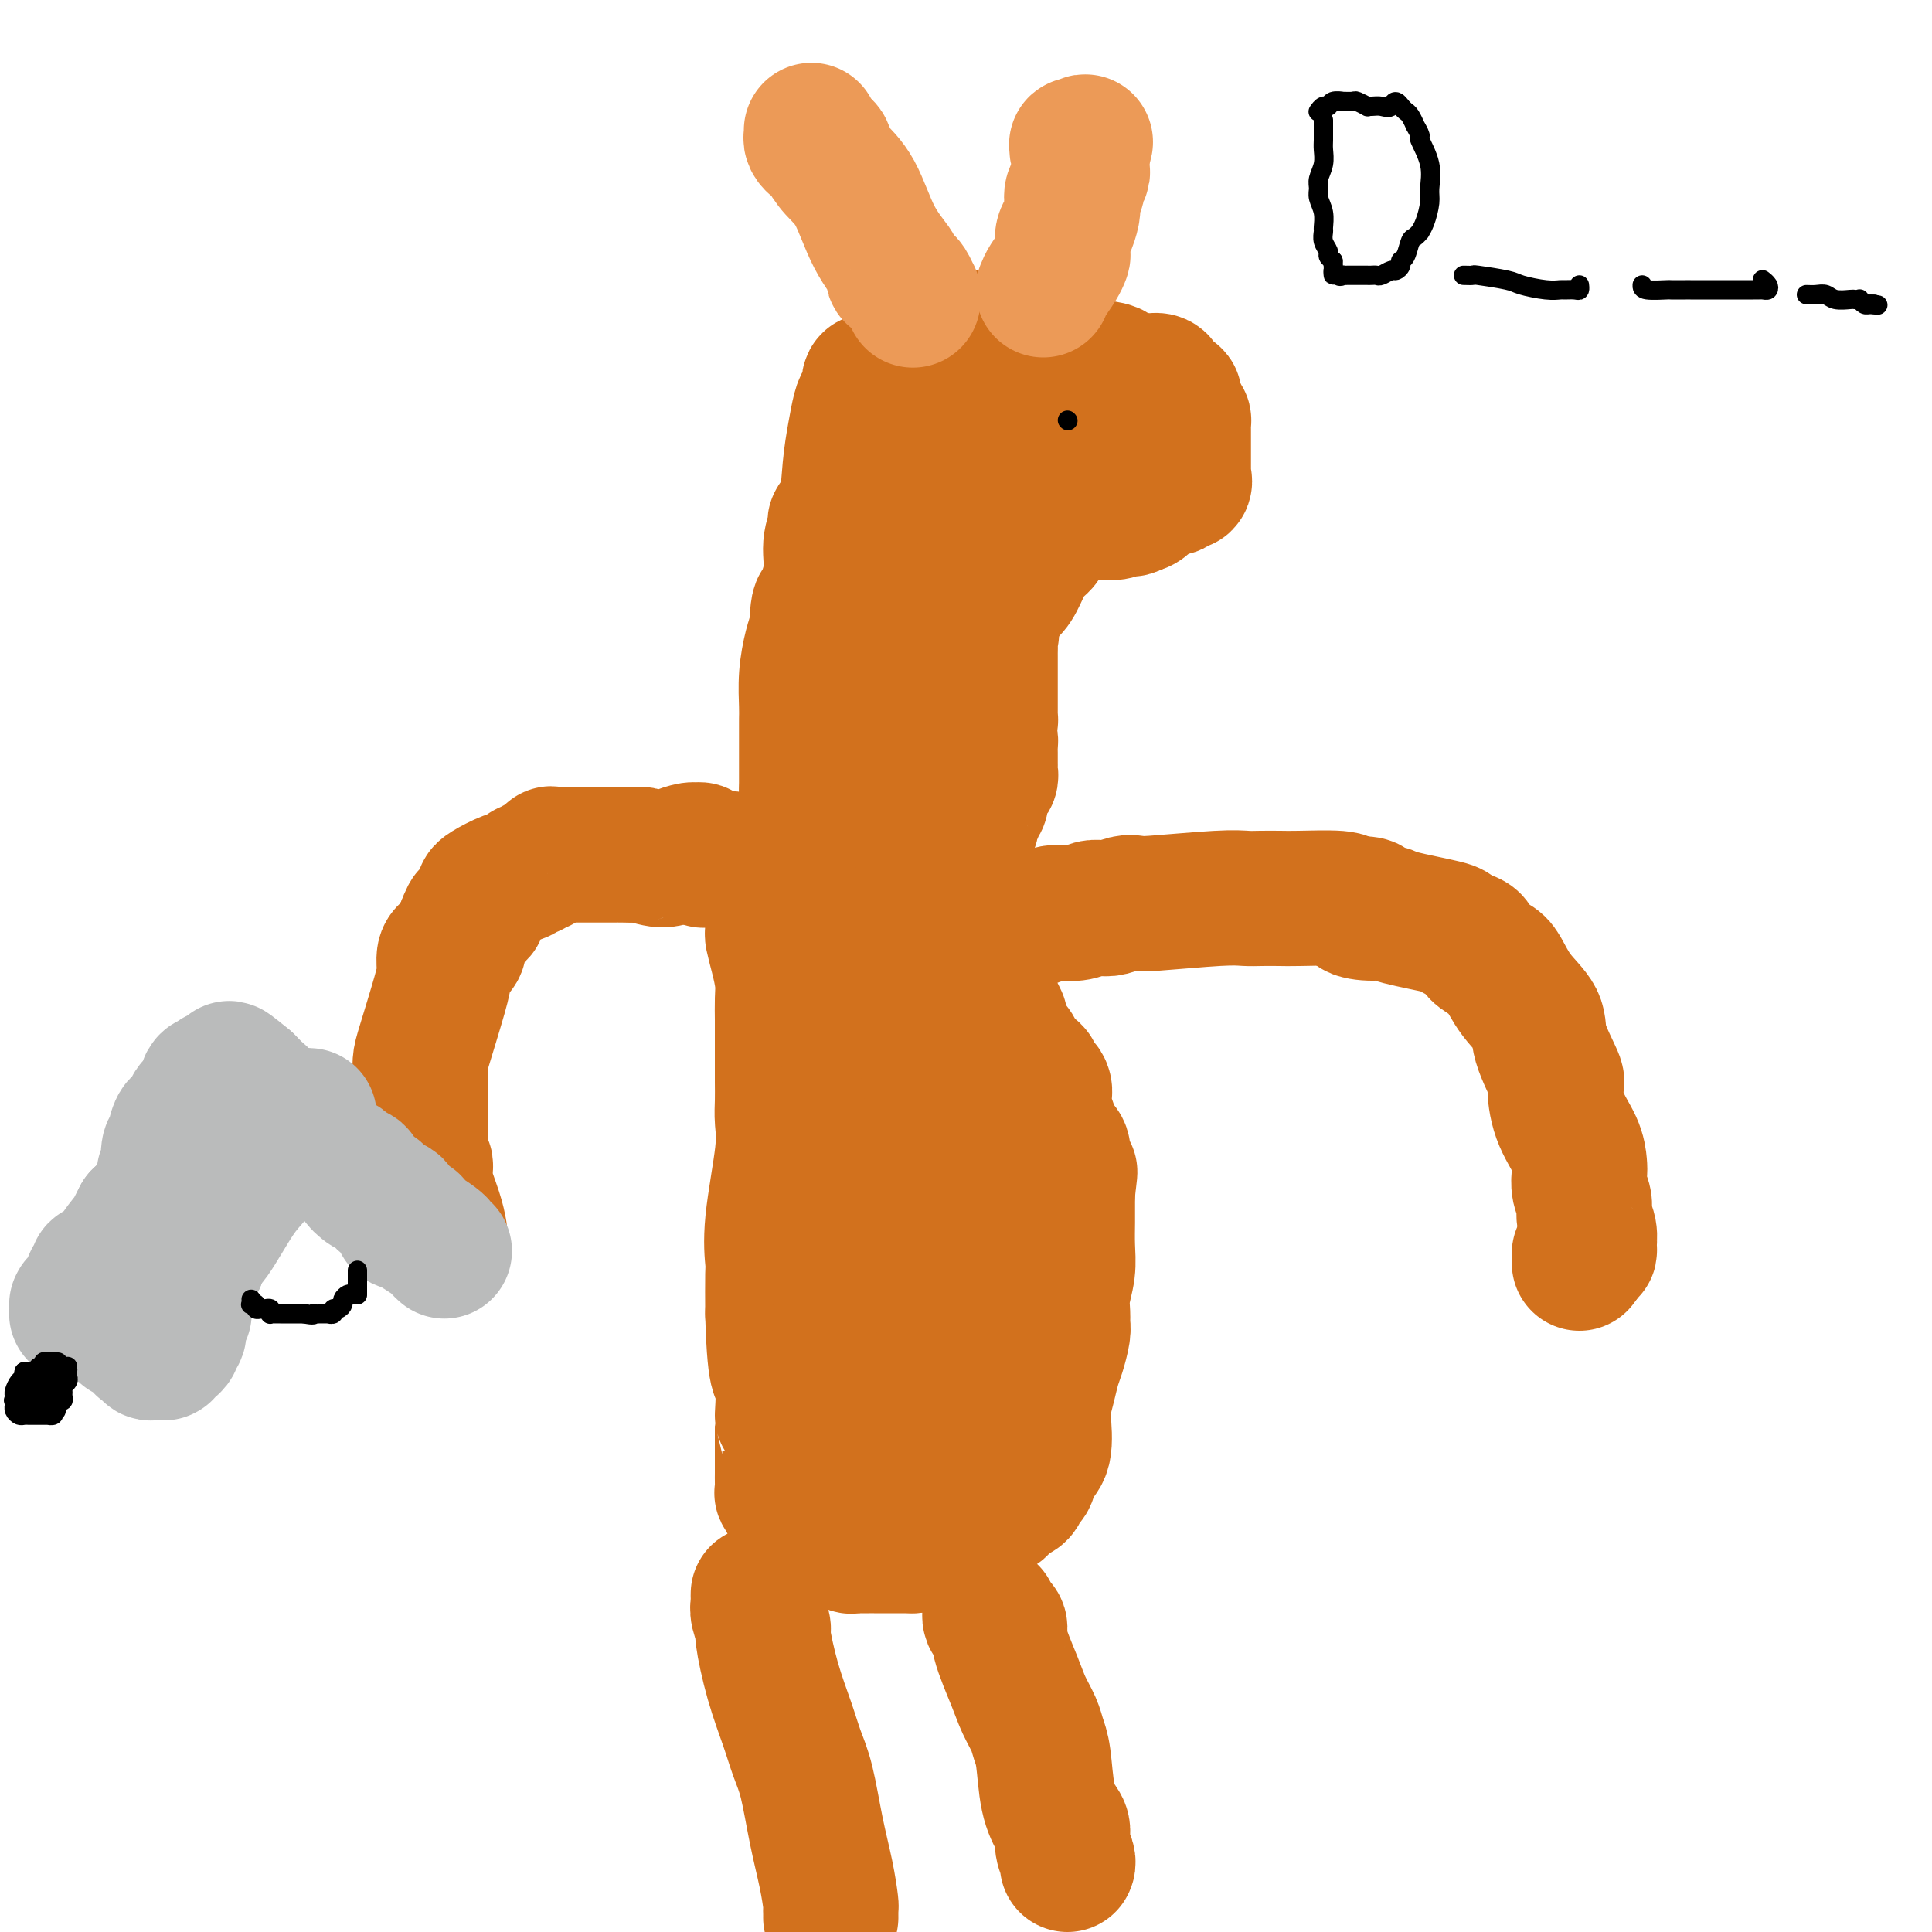<svg viewBox='0 0 400 400' version='1.1' xmlns='http://www.w3.org/2000/svg' xmlns:xlink='http://www.w3.org/1999/xlink'><g fill='none' stroke='#D2711D' stroke-width='28' stroke-linecap='round' stroke-linejoin='round'><path d='M91,255c-0.196,-1.066 -0.391,-2.131 -1,-4c-0.609,-1.869 -1.631,-4.541 -2,-6c-0.369,-1.459 -0.085,-1.704 0,-2c0.085,-0.296 -0.030,-0.644 0,-1c0.030,-0.356 0.204,-0.721 0,-1c-0.204,-0.279 -0.787,-0.472 -1,-1c-0.213,-0.528 -0.057,-1.391 0,-2c0.057,-0.609 0.016,-0.964 0,-2c-0.016,-1.036 -0.008,-2.752 0,-5c0.008,-2.248 0.017,-5.028 0,-7c-0.017,-1.972 -0.058,-3.138 0,-4c0.058,-0.862 0.215,-1.422 1,-4c0.785,-2.578 2.199,-7.174 3,-10c0.801,-2.826 0.989,-3.884 1,-5c0.011,-1.116 -0.156,-2.292 0,-3c0.156,-0.708 0.634,-0.949 1,-1c0.366,-0.051 0.620,0.089 1,0c0.380,-0.089 0.885,-0.405 1,-1c0.115,-0.595 -0.161,-1.468 0,-2c0.161,-0.532 0.760,-0.723 1,-1c0.240,-0.277 0.120,-0.638 0,-1'/><path d='M96,192c1.653,-4.511 1.284,-1.790 1,-1c-0.284,0.790 -0.483,-0.352 0,-1c0.483,-0.648 1.646,-0.803 2,-1c0.354,-0.197 -0.103,-0.438 0,-1c0.103,-0.562 0.766,-1.446 1,-2c0.234,-0.554 0.037,-0.780 0,-1c-0.037,-0.220 0.084,-0.436 1,-1c0.916,-0.564 2.627,-1.476 4,-2c1.373,-0.524 2.408,-0.660 3,-1c0.592,-0.340 0.741,-0.883 1,-1c0.259,-0.117 0.629,0.193 1,0c0.371,-0.193 0.742,-0.889 1,-1c0.258,-0.111 0.402,0.363 1,0c0.598,-0.363 1.652,-1.561 2,-2c0.348,-0.439 -0.008,-0.118 0,0c0.008,0.118 0.379,0.032 1,0c0.621,-0.032 1.490,-0.008 2,0c0.510,0.008 0.661,0.002 1,0c0.339,-0.002 0.866,-0.001 2,0c1.134,0.001 2.875,0.001 4,0c1.125,-0.001 1.632,-0.001 2,0c0.368,0.001 0.595,0.005 1,0c0.405,-0.005 0.989,-0.018 2,0c1.011,0.018 2.449,0.068 3,0c0.551,-0.068 0.213,-0.253 1,0c0.787,0.253 2.698,0.943 4,1c1.302,0.057 1.995,-0.518 3,-1c1.005,-0.482 2.321,-0.872 3,-1c0.679,-0.128 0.721,0.004 1,0c0.279,-0.004 0.794,-0.144 1,0c0.206,0.144 0.103,0.572 0,1'/><path d='M145,177c4.984,0.229 1.944,0.802 1,1c-0.944,0.198 0.209,0.022 1,0c0.791,-0.022 1.220,0.109 2,0c0.780,-0.109 1.910,-0.458 3,0c1.090,0.458 2.138,1.722 3,2c0.862,0.278 1.537,-0.430 2,0c0.463,0.430 0.712,1.999 1,3c0.288,1.001 0.613,1.434 1,2c0.387,0.566 0.836,1.265 1,2c0.164,0.735 0.044,1.507 0,2c-0.044,0.493 -0.013,0.707 0,1c0.013,0.293 0.006,0.664 0,1c-0.006,0.336 -0.012,0.638 0,1c0.012,0.362 0.042,0.785 0,1c-0.042,0.215 -0.155,0.224 0,1c0.155,0.776 0.577,2.321 1,4c0.423,1.679 0.845,3.494 1,5c0.155,1.506 0.041,2.704 0,4c-0.041,1.296 -0.011,2.688 0,4c0.011,1.312 0.003,2.542 0,3c-0.003,0.458 -0.001,0.145 0,1c0.001,0.855 -0.000,2.878 0,4c0.000,1.122 0.002,1.345 0,2c-0.002,0.655 -0.008,1.744 0,3c0.008,1.256 0.030,2.680 0,4c-0.030,1.320 -0.113,2.537 0,4c0.113,1.463 0.423,3.171 0,7c-0.423,3.829 -1.577,9.779 -2,14c-0.423,4.221 -0.114,6.713 0,8c0.114,1.287 0.033,1.368 0,3c-0.033,1.632 -0.016,4.816 0,8'/><path d='M160,272c0.453,15.617 1.585,12.161 2,13c0.415,0.839 0.111,5.975 0,8c-0.111,2.025 -0.030,0.941 0,1c0.030,0.059 0.008,1.261 0,2c-0.008,0.739 -0.002,1.015 0,2c0.002,0.985 -0.001,2.680 0,4c0.001,1.320 0.004,2.265 0,3c-0.004,0.735 -0.016,1.258 0,2c0.016,0.742 0.060,1.701 0,2c-0.060,0.299 -0.225,-0.062 0,0c0.225,0.062 0.839,0.549 1,1c0.161,0.451 -0.132,0.867 0,1c0.132,0.133 0.690,-0.017 1,0c0.310,0.017 0.371,0.202 1,1c0.629,0.798 1.826,2.207 3,3c1.174,0.793 2.325,0.968 3,1c0.675,0.032 0.874,-0.079 1,0c0.126,0.079 0.181,0.347 1,1c0.819,0.653 2.403,1.692 3,2c0.597,0.308 0.206,-0.114 0,0c-0.206,0.114 -0.226,0.762 0,1c0.226,0.238 0.698,0.064 1,0c0.302,-0.064 0.433,-0.017 1,0c0.567,0.017 1.570,0.005 2,0c0.430,-0.005 0.286,-0.001 1,0c0.714,0.001 2.286,0.000 3,0c0.714,-0.000 0.570,-0.000 1,0c0.430,0.000 1.435,0.000 2,0c0.565,-0.000 0.691,-0.000 1,0c0.309,0.000 0.803,0.000 1,0c0.197,-0.000 0.099,-0.000 0,0'/><path d='M189,320c2.130,-0.085 0.954,-0.798 1,-1c0.046,-0.202 1.314,0.106 2,0c0.686,-0.106 0.788,-0.624 1,-1c0.212,-0.376 0.532,-0.608 1,-1c0.468,-0.392 1.083,-0.945 2,-1c0.917,-0.055 2.134,0.387 3,0c0.866,-0.387 1.379,-1.604 2,-2c0.621,-0.396 1.349,0.031 2,0c0.651,-0.031 1.225,-0.518 2,-1c0.775,-0.482 1.752,-0.960 2,-1c0.248,-0.040 -0.231,0.356 0,0c0.231,-0.356 1.174,-1.464 2,-2c0.826,-0.536 1.535,-0.499 2,-1c0.465,-0.501 0.685,-1.538 1,-2c0.315,-0.462 0.725,-0.349 1,-1c0.275,-0.651 0.416,-2.067 1,-3c0.584,-0.933 1.609,-1.384 2,-3c0.391,-1.616 0.146,-4.399 0,-6c-0.146,-1.601 -0.193,-2.022 0,-3c0.193,-0.978 0.626,-2.513 1,-4c0.374,-1.487 0.689,-2.925 1,-4c0.311,-1.075 0.618,-1.788 1,-3c0.382,-1.212 0.838,-2.925 1,-4c0.162,-1.075 0.029,-1.514 0,-2c-0.029,-0.486 0.045,-1.018 0,-2c-0.045,-0.982 -0.208,-2.412 0,-4c0.208,-1.588 0.788,-3.334 1,-5c0.212,-1.666 0.057,-3.251 0,-5c-0.057,-1.749 -0.015,-3.663 0,-5c0.015,-1.337 0.004,-2.096 0,-3c-0.004,-0.904 -0.002,-1.952 0,-3'/><path d='M221,247c0.834,-8.274 0.421,-2.458 0,-1c-0.421,1.458 -0.848,-1.441 -1,-3c-0.152,-1.559 -0.028,-1.779 0,-2c0.028,-0.221 -0.038,-0.444 0,-1c0.038,-0.556 0.181,-1.443 0,-2c-0.181,-0.557 -0.687,-0.782 -1,-1c-0.313,-0.218 -0.432,-0.429 -1,-2c-0.568,-1.571 -1.586,-4.501 -2,-6c-0.414,-1.499 -0.223,-1.567 0,-2c0.223,-0.433 0.478,-1.231 0,-2c-0.478,-0.769 -1.689,-1.509 -2,-2c-0.311,-0.491 0.277,-0.732 0,-1c-0.277,-0.268 -1.419,-0.562 -2,-1c-0.581,-0.438 -0.600,-1.020 -1,-2c-0.400,-0.980 -1.179,-2.358 -2,-3c-0.821,-0.642 -1.683,-0.549 -2,-1c-0.317,-0.451 -0.087,-1.447 0,-2c0.087,-0.553 0.031,-0.663 0,-1c-0.031,-0.337 -0.039,-0.902 0,-1c0.039,-0.098 0.124,0.269 0,0c-0.124,-0.269 -0.458,-1.175 -1,-2c-0.542,-0.825 -1.293,-1.569 -2,-3c-0.707,-1.431 -1.369,-3.549 -2,-5c-0.631,-1.451 -1.229,-2.233 -2,-3c-0.771,-0.767 -1.713,-1.517 -2,-2c-0.287,-0.483 0.083,-0.698 0,-1c-0.083,-0.302 -0.619,-0.691 -1,-1c-0.381,-0.309 -0.607,-0.536 -1,-1c-0.393,-0.464 -0.952,-1.163 -2,-2c-1.048,-0.837 -2.585,-1.810 -4,-3c-1.415,-1.190 -2.707,-2.595 -4,-4'/><path d='M186,184c-2.919,-2.923 -3.217,-3.232 -4,-4c-0.783,-0.768 -2.051,-1.995 -3,-3c-0.949,-1.005 -1.578,-1.787 -2,-2c-0.422,-0.213 -0.638,0.143 -1,0c-0.362,-0.143 -0.872,-0.786 -1,-1c-0.128,-0.214 0.124,-0.000 0,0c-0.124,0.000 -0.624,-0.212 -1,0c-0.376,0.212 -0.626,0.850 -1,1c-0.374,0.150 -0.871,-0.188 -1,0c-0.129,0.188 0.109,0.902 0,2c-0.109,1.098 -0.566,2.581 -1,3c-0.434,0.419 -0.846,-0.227 -1,0c-0.154,0.227 -0.052,1.328 0,2c0.052,0.672 0.052,0.915 0,1c-0.052,0.085 -0.157,0.012 0,1c0.157,0.988 0.577,3.037 1,5c0.423,1.963 0.850,3.839 1,5c0.150,1.161 0.024,1.606 0,2c-0.024,0.394 0.054,0.736 0,1c-0.054,0.264 -0.240,0.448 0,1c0.240,0.552 0.905,1.470 1,2c0.095,0.530 -0.381,0.670 0,1c0.381,0.330 1.619,0.850 2,1c0.381,0.150 -0.094,-0.069 0,0c0.094,0.069 0.757,0.426 1,1c0.243,0.574 0.065,1.364 0,2c-0.065,0.636 -0.017,1.118 0,1c0.017,-0.118 0.005,-0.836 0,1c-0.005,1.836 -0.001,6.225 0,8c0.001,1.775 0.000,0.936 0,1c-0.000,0.064 -0.000,1.032 0,2'/><path d='M176,218c0.928,5.552 0.249,1.933 0,2c-0.249,0.067 -0.067,3.821 0,6c0.067,2.179 0.019,2.785 0,4c-0.019,1.215 -0.008,3.040 0,4c0.008,0.960 0.012,1.056 0,3c-0.012,1.944 -0.042,5.737 0,9c0.042,3.263 0.154,5.998 0,9c-0.154,3.002 -0.574,6.272 -1,9c-0.426,2.728 -0.856,4.914 -1,7c-0.144,2.086 -0.001,4.074 0,6c0.001,1.926 -0.140,3.792 0,5c0.140,1.208 0.559,1.758 1,3c0.441,1.242 0.903,3.177 1,5c0.097,1.823 -0.170,3.535 0,6c0.170,2.465 0.778,5.682 1,7c0.222,1.318 0.060,0.738 0,1c-0.060,0.262 -0.016,1.365 0,2c0.016,0.635 0.005,0.801 0,1c-0.005,0.199 -0.002,0.432 0,1c0.002,0.568 0.004,1.473 0,2c-0.004,0.527 -0.013,0.678 0,1c0.013,0.322 0.048,0.816 0,1c-0.048,0.184 -0.179,0.060 0,0c0.179,-0.060 0.669,-0.054 1,0c0.331,0.054 0.505,0.158 1,0c0.495,-0.158 1.311,-0.578 2,-1c0.689,-0.422 1.251,-0.845 2,-1c0.749,-0.155 1.685,-0.042 2,0c0.315,0.042 0.008,0.011 0,0c-0.008,-0.011 0.283,-0.003 1,0c0.717,0.003 1.858,0.002 3,0'/><path d='M189,310c1.801,-0.176 0.302,-0.615 0,-1c-0.302,-0.385 0.592,-0.715 1,-1c0.408,-0.285 0.329,-0.525 1,-1c0.671,-0.475 2.091,-1.184 3,-2c0.909,-0.816 1.305,-1.739 2,-2c0.695,-0.261 1.688,0.138 2,0c0.312,-0.138 -0.057,-0.814 0,-1c0.057,-0.186 0.541,0.119 1,0c0.459,-0.119 0.893,-0.661 1,-1c0.107,-0.339 -0.114,-0.474 0,-1c0.114,-0.526 0.562,-1.444 1,-2c0.438,-0.556 0.864,-0.751 1,-1c0.136,-0.249 -0.019,-0.551 0,-1c0.019,-0.449 0.211,-1.045 0,-2c-0.211,-0.955 -0.826,-2.269 -1,-3c-0.174,-0.731 0.093,-0.877 0,-1c-0.093,-0.123 -0.547,-0.222 -1,-1c-0.453,-0.778 -0.906,-2.237 -1,-3c-0.094,-0.763 0.171,-0.832 0,-1c-0.171,-0.168 -0.778,-0.437 -1,-1c-0.222,-0.563 -0.060,-1.422 0,-2c0.060,-0.578 0.016,-0.876 0,-1c-0.016,-0.124 -0.006,-0.074 0,0c0.006,0.074 0.008,0.174 0,0c-0.008,-0.174 -0.027,-0.620 0,-1c0.027,-0.380 0.098,-0.693 0,-1c-0.098,-0.307 -0.366,-0.607 -1,-2c-0.634,-1.393 -1.634,-3.879 -2,-5c-0.366,-1.121 -0.099,-0.879 0,-1c0.099,-0.121 0.028,-0.606 0,-1c-0.028,-0.394 -0.014,-0.697 0,-1'/><path d='M195,269c-1.083,-4.097 -0.290,-1.840 0,-1c0.290,0.840 0.078,0.262 0,0c-0.078,-0.262 -0.021,-0.208 0,-1c0.021,-0.792 0.006,-2.432 0,-3c-0.006,-0.568 -0.001,-0.066 0,-1c0.001,-0.934 0.000,-3.305 0,-5c-0.000,-1.695 0.001,-2.715 0,-5c-0.001,-2.285 -0.004,-5.834 0,-7c0.004,-1.166 0.015,0.051 0,0c-0.015,-0.051 -0.057,-1.371 0,-2c0.057,-0.629 0.211,-0.567 0,-1c-0.211,-0.433 -0.788,-1.362 -1,-2c-0.212,-0.638 -0.061,-0.987 0,-2c0.061,-1.013 0.030,-2.692 0,-4c-0.030,-1.308 -0.061,-2.247 0,-3c0.061,-0.753 0.212,-1.320 0,-2c-0.212,-0.680 -0.789,-1.473 -1,-2c-0.211,-0.527 -0.056,-0.789 0,-1c0.056,-0.211 0.015,-0.371 0,-1c-0.015,-0.629 -0.003,-1.726 0,-2c0.003,-0.274 -0.003,0.277 0,0c0.003,-0.277 0.015,-1.381 0,-2c-0.015,-0.619 -0.056,-0.754 0,-1c0.056,-0.246 0.211,-0.605 0,-1c-0.211,-0.395 -0.788,-0.828 -1,-1c-0.212,-0.172 -0.060,-0.083 0,0c0.060,0.083 0.027,0.160 0,0c-0.027,-0.160 -0.048,-0.558 0,-1c0.048,-0.442 0.167,-0.927 0,-1c-0.167,-0.073 -0.619,0.265 -1,0c-0.381,-0.265 -0.690,-1.132 -1,-2'/><path d='M190,215c-1.045,-8.655 -1.157,-3.294 -2,-3c-0.843,0.294 -2.419,-4.481 -4,-8c-1.581,-3.519 -3.169,-5.783 -4,-8c-0.831,-2.217 -0.906,-4.386 -2,-7c-1.094,-2.614 -3.207,-5.671 -5,-9c-1.793,-3.329 -3.265,-6.929 -4,-9c-0.735,-2.071 -0.733,-2.611 -1,-3c-0.267,-0.389 -0.804,-0.625 -1,-1c-0.196,-0.375 -0.053,-0.889 0,-1c0.053,-0.111 0.014,0.180 0,0c-0.014,-0.180 -0.004,-0.833 0,-1c0.004,-0.167 0.001,0.151 0,0c-0.001,-0.151 -0.000,-0.771 0,-1c0.000,-0.229 0.000,-0.065 0,0c-0.000,0.065 -0.000,0.033 0,0'/><path d='M167,164c-0.000,-0.357 -0.000,-0.714 0,-1c0.000,-0.286 0.000,-0.500 0,-1c-0.000,-0.500 -0.000,-1.285 0,-2c0.000,-0.715 0.000,-1.360 0,-2c-0.000,-0.640 -0.000,-1.273 0,-2c0.000,-0.727 0.000,-1.546 0,-2c-0.000,-0.454 -0.001,-0.541 0,-1c0.001,-0.459 0.003,-1.288 0,-2c-0.003,-0.712 -0.012,-1.307 0,-2c0.012,-0.693 0.044,-1.485 0,-3c-0.044,-1.515 -0.166,-3.754 0,-6c0.166,-2.246 0.619,-4.499 1,-6c0.381,-1.501 0.691,-2.251 1,-3'/><path d='M169,131c0.410,-6.181 0.434,-5.133 1,-6c0.566,-0.867 1.675,-3.649 2,-6c0.325,-2.351 -0.134,-4.272 0,-6c0.134,-1.728 0.862,-3.262 1,-4c0.138,-0.738 -0.314,-0.680 0,-1c0.314,-0.320 1.393,-1.018 2,-3c0.607,-1.982 0.741,-5.250 1,-8c0.259,-2.750 0.642,-4.984 1,-7c0.358,-2.016 0.689,-3.816 1,-5c0.311,-1.184 0.601,-1.754 1,-2c0.399,-0.246 0.908,-0.170 1,-1c0.092,-0.830 -0.232,-2.566 0,-3c0.232,-0.434 1.022,0.434 2,0c0.978,-0.434 2.145,-2.172 3,-3c0.855,-0.828 1.400,-0.748 2,-1c0.600,-0.252 1.256,-0.838 2,-1c0.744,-0.162 1.574,0.099 2,0c0.426,-0.099 0.446,-0.558 1,-1c0.554,-0.442 1.642,-0.865 3,-1c1.358,-0.135 2.984,0.020 5,0c2.016,-0.020 4.420,-0.216 6,0c1.580,0.216 2.334,0.843 3,1c0.666,0.157 1.244,-0.155 2,0c0.756,0.155 1.690,0.777 2,1c0.310,0.223 -0.005,0.046 0,0c0.005,-0.046 0.328,0.040 1,0c0.672,-0.040 1.691,-0.204 2,0c0.309,0.204 -0.092,0.776 0,1c0.092,0.224 0.679,0.099 2,0c1.321,-0.099 3.378,-0.171 5,0c1.622,0.171 2.811,0.586 4,1'/><path d='M227,76c5.303,0.780 2.561,0.731 2,1c-0.561,0.269 1.058,0.855 2,1c0.942,0.145 1.207,-0.151 2,0c0.793,0.151 2.115,0.747 3,1c0.885,0.253 1.333,0.161 2,0c0.667,-0.161 1.555,-0.392 2,0c0.445,0.392 0.449,1.405 1,2c0.551,0.595 1.650,0.771 2,1c0.350,0.229 -0.050,0.512 0,1c0.050,0.488 0.549,1.180 1,2c0.451,0.820 0.853,1.768 1,2c0.147,0.232 0.039,-0.251 0,0c-0.039,0.251 -0.011,1.238 0,2c0.011,0.762 0.003,1.300 0,2c-0.003,0.700 -0.001,1.564 0,2c0.001,0.436 0.000,0.445 0,1c-0.000,0.555 0.000,1.655 0,2c-0.000,0.345 -0.001,-0.066 0,0c0.001,0.066 0.002,0.610 0,1c-0.002,0.390 -0.009,0.625 0,1c0.009,0.375 0.033,0.889 0,1c-0.033,0.111 -0.123,-0.181 0,0c0.123,0.181 0.461,0.835 0,1c-0.461,0.165 -1.719,-0.159 -2,0c-0.281,0.159 0.416,0.802 0,1c-0.416,0.198 -1.947,-0.050 -3,0c-1.053,0.050 -1.630,0.398 -2,1c-0.370,0.602 -0.534,1.458 -1,2c-0.466,0.542 -1.233,0.771 -2,1'/><path d='M235,105c-1.626,0.868 -0.691,0.036 -1,0c-0.309,-0.036 -1.861,0.722 -3,1c-1.139,0.278 -1.864,0.074 -2,0c-0.136,-0.074 0.318,-0.020 0,0c-0.318,0.020 -1.409,0.005 -2,0c-0.591,-0.005 -0.683,-0.002 -1,0c-0.317,0.002 -0.859,0.001 -1,0c-0.141,-0.001 0.121,-0.001 0,0c-0.121,0.001 -0.623,0.004 -1,0c-0.377,-0.004 -0.627,-0.016 -1,0c-0.373,0.016 -0.869,0.061 -1,0c-0.131,-0.061 0.105,-0.226 0,0c-0.105,0.226 -0.549,0.844 -1,1c-0.451,0.156 -0.909,-0.151 -1,0c-0.091,0.151 0.187,0.758 0,1c-0.187,0.242 -0.837,0.117 -1,0c-0.163,-0.117 0.162,-0.225 0,0c-0.162,0.225 -0.812,0.784 -1,1c-0.188,0.216 0.087,0.088 0,0c-0.087,-0.088 -0.537,-0.135 -1,0c-0.463,0.135 -0.939,0.452 -1,1c-0.061,0.548 0.293,1.327 0,2c-0.293,0.673 -1.231,1.241 -2,2c-0.769,0.759 -1.368,1.709 -2,3c-0.632,1.291 -1.298,2.924 -2,4c-0.702,1.076 -1.441,1.597 -2,2c-0.559,0.403 -0.937,0.688 -1,1c-0.063,0.312 0.189,0.651 0,1c-0.189,0.349 -0.820,0.709 -1,1c-0.180,0.291 0.091,0.512 0,1c-0.091,0.488 -0.546,1.244 -1,2'/><path d='M205,129c-2.011,3.494 -0.539,2.231 0,2c0.539,-0.231 0.144,0.572 0,1c-0.144,0.428 -0.039,0.482 0,1c0.039,0.518 0.010,1.501 0,2c-0.010,0.499 -0.003,0.514 0,1c0.003,0.486 0.001,1.442 0,2c-0.001,0.558 -0.000,0.716 0,1c0.000,0.284 0.000,0.692 0,1c-0.000,0.308 -0.000,0.516 0,1c0.000,0.484 0.000,1.243 0,2c-0.000,0.757 -0.000,1.513 0,2c0.000,0.487 0.001,0.705 0,1c-0.001,0.295 -0.003,0.668 0,1c0.003,0.332 0.011,0.623 0,1c-0.011,0.377 -0.042,0.840 0,1c0.042,0.160 0.155,0.018 0,0c-0.155,-0.018 -0.580,0.090 -1,0c-0.420,-0.090 -0.834,-0.378 -1,0c-0.166,0.378 -0.082,1.422 0,2c0.082,0.578 0.162,0.691 0,1c-0.162,0.309 -0.564,0.815 -1,1c-0.436,0.185 -0.904,0.050 -1,0c-0.096,-0.050 0.181,-0.013 0,0c-0.181,0.013 -0.818,0.004 -1,0c-0.182,-0.004 0.092,-0.001 0,0c-0.092,0.001 -0.549,0.000 -1,0c-0.451,-0.000 -0.894,-0.000 -1,0c-0.106,0.000 0.126,0.000 0,0c-0.126,-0.000 -0.611,-0.000 -1,0c-0.389,0.000 -0.683,0.000 -1,0c-0.317,-0.000 -0.659,-0.000 -1,0'/><path d='M195,153c-1.168,0.068 -1.087,0.238 -1,0c0.087,-0.238 0.182,-0.884 0,-1c-0.182,-0.116 -0.640,0.298 -1,0c-0.360,-0.298 -0.622,-1.307 -1,-2c-0.378,-0.693 -0.872,-1.071 -1,-2c-0.128,-0.929 0.109,-2.410 0,-3c-0.109,-0.590 -0.565,-0.290 -1,-1c-0.435,-0.710 -0.849,-2.431 -1,-3c-0.151,-0.569 -0.040,0.015 0,0c0.040,-0.015 0.010,-0.630 0,-1c-0.010,-0.370 0.001,-0.496 0,-1c-0.001,-0.504 -0.014,-1.387 0,-3c0.014,-1.613 0.056,-3.956 0,-6c-0.056,-2.044 -0.211,-3.790 0,-5c0.211,-1.210 0.788,-1.886 1,-3c0.212,-1.114 0.060,-2.668 0,-4c-0.060,-1.332 -0.027,-2.444 0,-3c0.027,-0.556 0.047,-0.558 0,-1c-0.047,-0.442 -0.163,-1.324 0,-2c0.163,-0.676 0.603,-1.146 1,-2c0.397,-0.854 0.751,-2.093 1,-3c0.249,-0.907 0.392,-1.482 1,-5c0.608,-3.518 1.680,-9.979 3,-15c1.320,-5.021 2.889,-8.603 4,-11c1.111,-2.397 1.764,-3.609 2,-4c0.236,-0.391 0.055,0.038 0,0c-0.055,-0.038 0.016,-0.543 0,-1c-0.016,-0.457 -0.118,-0.865 0,-1c0.118,-0.135 0.455,0.002 1,0c0.545,-0.002 1.299,-0.143 2,0c0.701,0.143 1.351,0.572 2,1'/><path d='M207,71c1.019,-0.816 0.067,-0.355 0,0c-0.067,0.355 0.753,0.605 1,1c0.247,0.395 -0.077,0.935 0,1c0.077,0.065 0.555,-0.347 1,0c0.445,0.347 0.855,1.451 1,2c0.145,0.549 0.024,0.544 0,1c-0.024,0.456 0.050,1.375 0,2c-0.050,0.625 -0.225,0.956 0,1c0.225,0.044 0.851,-0.198 1,0c0.149,0.198 -0.179,0.836 0,1c0.179,0.164 0.864,-0.145 1,0c0.136,0.145 -0.276,0.743 0,1c0.276,0.257 1.240,0.174 2,0c0.760,-0.174 1.317,-0.440 2,0c0.683,0.440 1.492,1.586 2,2c0.508,0.414 0.713,0.096 1,0c0.287,-0.096 0.654,0.030 1,0c0.346,-0.030 0.671,-0.215 1,0c0.329,0.215 0.662,0.832 1,1c0.338,0.168 0.680,-0.111 1,0c0.320,0.111 0.619,0.611 1,1c0.381,0.389 0.846,0.665 1,1c0.154,0.335 -0.003,0.727 0,1c0.003,0.273 0.167,0.425 0,1c-0.167,0.575 -0.664,1.572 -1,2c-0.336,0.428 -0.510,0.286 -2,2c-1.490,1.714 -4.296,5.284 -6,7c-1.704,1.716 -2.305,1.577 -3,2c-0.695,0.423 -1.484,1.406 -2,2c-0.516,0.594 -0.758,0.797 -1,1'/><path d='M210,104c-2.713,2.711 -1.995,1.487 -2,1c-0.005,-0.487 -0.732,-0.239 -1,0c-0.268,0.239 -0.077,0.468 0,1c0.077,0.532 0.041,1.367 0,2c-0.041,0.633 -0.088,1.065 0,1c0.088,-0.065 0.310,-0.627 0,1c-0.310,1.627 -1.154,5.443 -2,7c-0.846,1.557 -1.695,0.854 -2,1c-0.305,0.146 -0.068,1.142 0,2c0.068,0.858 -0.034,1.577 0,2c0.034,0.423 0.205,0.551 0,1c-0.205,0.449 -0.787,1.219 -1,2c-0.213,0.781 -0.057,1.573 0,2c0.057,0.427 0.015,0.488 0,1c-0.015,0.512 -0.004,1.475 0,2c0.004,0.525 0.001,0.613 0,1c-0.001,0.387 -0.000,1.074 0,2c0.000,0.926 -0.001,2.092 0,3c0.001,0.908 0.004,1.556 0,2c-0.004,0.444 -0.015,0.682 0,1c0.015,0.318 0.057,0.716 0,1c-0.057,0.284 -0.211,0.455 0,1c0.211,0.545 0.789,1.466 1,2c0.211,0.534 0.057,0.682 0,1c-0.057,0.318 -0.015,0.806 0,1c0.015,0.194 0.004,0.093 0,0c-0.004,-0.093 -0.001,-0.177 0,0c0.001,0.177 0.000,0.614 0,1c-0.000,0.386 -0.000,0.719 0,1c0.000,0.281 0.000,0.509 0,1c-0.000,0.491 -0.000,1.246 0,2'/><path d='M203,150c0.166,5.043 0.580,2.651 1,2c0.420,-0.651 0.844,0.438 1,1c0.156,0.562 0.042,0.599 0,1c-0.042,0.401 -0.011,1.168 0,2c0.011,0.832 0.004,1.728 0,2c-0.004,0.272 -0.005,-0.081 0,0c0.005,0.081 0.016,0.596 0,1c-0.016,0.404 -0.061,0.696 0,1c0.061,0.304 0.226,0.620 0,1c-0.226,0.380 -0.845,0.823 -1,1c-0.155,0.177 0.154,0.089 0,0c-0.154,-0.089 -0.772,-0.179 -1,0c-0.228,0.179 -0.065,0.626 0,1c0.065,0.374 0.031,0.674 0,1c-0.031,0.326 -0.060,0.679 0,1c0.060,0.321 0.208,0.611 0,1c-0.208,0.389 -0.774,0.878 -1,1c-0.226,0.122 -0.112,-0.122 0,0c0.112,0.122 0.224,0.610 0,1c-0.224,0.390 -0.782,0.682 -1,1c-0.218,0.318 -0.096,0.663 0,1c0.096,0.337 0.165,0.667 0,1c-0.165,0.333 -0.565,0.670 -1,1c-0.435,0.330 -0.905,0.652 -1,1c-0.095,0.348 0.185,0.723 0,1c-0.185,0.277 -0.833,0.456 -1,1c-0.167,0.544 0.149,1.452 0,2c-0.149,0.548 -0.762,0.734 -1,1c-0.238,0.266 -0.103,0.610 0,1c0.103,0.390 0.172,0.826 0,1c-0.172,0.174 -0.586,0.087 -1,0'/><path d='M196,180c-1.272,3.236 0.049,0.827 0,0c-0.049,-0.827 -1.466,-0.072 -2,0c-0.534,0.072 -0.185,-0.539 0,-1c0.185,-0.461 0.204,-0.771 0,-1c-0.204,-0.229 -0.633,-0.376 -1,-1c-0.367,-0.624 -0.673,-1.726 -1,-2c-0.327,-0.274 -0.675,0.278 -1,0c-0.325,-0.278 -0.626,-1.388 -1,-2c-0.374,-0.612 -0.821,-0.728 -1,-1c-0.179,-0.272 -0.090,-0.700 0,-1c0.090,-0.300 0.182,-0.472 0,-1c-0.182,-0.528 -0.637,-1.412 -1,-2c-0.363,-0.588 -0.633,-0.879 -1,-1c-0.367,-0.121 -0.830,-0.073 -1,0c-0.170,0.073 -0.045,0.170 0,0c0.045,-0.170 0.012,-0.606 0,-1c-0.012,-0.394 -0.003,-0.746 0,-1c0.003,-0.254 -0.000,-0.410 0,-1c0.000,-0.590 0.004,-1.615 0,-2c-0.004,-0.385 -0.015,-0.131 0,0c0.015,0.131 0.057,0.140 0,0c-0.057,-0.140 -0.211,-0.429 0,-1c0.211,-0.571 0.788,-1.423 1,-2c0.212,-0.577 0.061,-0.879 0,-1c-0.061,-0.121 -0.030,-0.060 0,0'/><path d='M205,193c0.779,-0.475 1.559,-0.951 2,-1c0.441,-0.049 0.544,0.328 2,0c1.456,-0.328 4.267,-1.359 6,-2c1.733,-0.641 2.390,-0.890 3,-1c0.610,-0.110 1.174,-0.081 2,0c0.826,0.081 1.916,0.214 3,0c1.084,-0.214 2.164,-0.776 3,-1c0.836,-0.224 1.429,-0.112 2,0c0.571,0.112 1.121,0.222 2,0c0.879,-0.222 2.087,-0.778 3,-1c0.913,-0.222 1.531,-0.112 2,0c0.469,0.112 0.790,0.226 4,0c3.210,-0.226 9.309,-0.792 13,-1c3.691,-0.208 4.975,-0.056 6,0c1.025,0.056 1.791,0.018 3,0c1.209,-0.018 2.860,-0.015 4,0c1.140,0.015 1.768,0.043 4,0c2.232,-0.043 6.066,-0.155 8,0c1.934,0.155 1.967,0.578 2,1'/><path d='M279,187c7.510,0.164 3.284,0.572 2,1c-1.284,0.428 0.372,0.874 2,1c1.628,0.126 3.226,-0.068 4,0c0.774,0.068 0.722,0.399 3,1c2.278,0.601 6.885,1.473 9,2c2.115,0.527 1.739,0.708 2,1c0.261,0.292 1.157,0.695 2,1c0.843,0.305 1.631,0.513 2,1c0.369,0.487 0.320,1.253 1,2c0.680,0.747 2.088,1.476 3,2c0.912,0.524 1.328,0.842 2,2c0.672,1.158 1.602,3.157 3,5c1.398,1.843 3.265,3.531 4,5c0.735,1.469 0.337,2.720 1,5c0.663,2.280 2.388,5.587 3,7c0.612,1.413 0.112,0.930 0,2c-0.112,1.070 0.165,3.693 1,6c0.835,2.307 2.228,4.298 3,6c0.772,1.702 0.924,3.117 1,4c0.076,0.883 0.077,1.236 0,2c-0.077,0.764 -0.231,1.938 0,3c0.231,1.062 0.848,2.012 1,3c0.152,0.988 -0.159,2.015 0,3c0.159,0.985 0.788,1.928 1,3c0.212,1.072 0.005,2.273 0,3c-0.005,0.727 0.191,0.979 0,1c-0.191,0.021 -0.769,-0.191 -1,0c-0.231,0.191 -0.113,0.783 0,1c0.113,0.217 0.223,0.058 0,0c-0.223,-0.058 -0.778,-0.017 -1,0c-0.222,0.017 -0.111,0.008 0,0'/><path d='M327,260c0.000,2.956 0.000,0.844 0,0c0.000,-0.844 0.000,-0.422 0,0'/><path d='M157,330c-0.009,0.346 -0.018,0.692 0,1c0.018,0.308 0.062,0.578 0,1c-0.062,0.422 -0.231,0.996 0,2c0.231,1.004 0.863,2.438 1,3c0.137,0.562 -0.220,0.252 0,2c0.220,1.748 1.017,5.552 2,9c0.983,3.448 2.151,6.538 3,9c0.849,2.462 1.380,4.296 2,6c0.620,1.704 1.329,3.279 2,6c0.671,2.721 1.304,6.588 2,10c0.696,3.412 1.454,6.368 2,9c0.546,2.632 0.878,4.940 1,6c0.122,1.060 0.033,0.872 0,1c-0.033,0.128 -0.009,0.573 0,1c0.009,0.427 0.003,0.836 0,1c-0.003,0.164 -0.001,0.082 0,0'/><path d='M205,334c0.021,-0.089 0.041,-0.177 0,0c-0.041,0.177 -0.145,0.620 0,1c0.145,0.380 0.538,0.698 1,1c0.462,0.302 0.992,0.587 1,1c0.008,0.413 -0.506,0.953 0,3c0.506,2.047 2.034,5.600 3,8c0.966,2.400 1.371,3.645 2,5c0.629,1.355 1.481,2.818 2,4c0.519,1.182 0.703,2.084 1,3c0.297,0.916 0.705,1.848 1,4c0.295,2.152 0.475,5.526 1,8c0.525,2.474 1.395,4.050 2,5c0.605,0.950 0.947,1.274 1,2c0.053,0.726 -0.182,1.855 0,3c0.182,1.145 0.781,2.307 1,3c0.219,0.693 0.059,0.917 0,1c-0.059,0.083 -0.017,0.024 0,0c0.017,-0.024 0.008,-0.012 0,0'/></g>
<g fill='none' stroke='#EC9A57' stroke-width='28' stroke-linecap='round' stroke-linejoin='round'><path d='M168,27c0.025,0.342 0.049,0.683 0,1c-0.049,0.317 -0.172,0.608 0,1c0.172,0.392 0.639,0.884 1,1c0.361,0.116 0.617,-0.143 1,0c0.383,0.143 0.895,0.690 1,1c0.105,0.310 -0.195,0.385 0,1c0.195,0.615 0.886,1.771 2,3c1.114,1.229 2.652,2.529 4,5c1.348,2.471 2.508,6.111 4,9c1.492,2.889 3.317,5.026 4,6c0.683,0.974 0.224,0.784 0,1c-0.224,0.216 -0.214,0.836 0,1c0.214,0.164 0.632,-0.129 1,0c0.368,0.129 0.687,0.679 1,1c0.313,0.321 0.620,0.412 1,1c0.380,0.588 0.834,1.674 1,2c0.166,0.326 0.045,-0.109 0,0c-0.045,0.109 -0.012,0.760 0,1c0.012,0.240 0.003,0.069 0,0c-0.003,-0.069 -0.002,-0.034 0,0'/><path d='M216,60c0.226,-0.564 0.452,-1.128 1,-2c0.548,-0.872 1.418,-2.053 2,-3c0.582,-0.947 0.878,-1.661 1,-2c0.122,-0.339 0.072,-0.303 0,-1c-0.072,-0.697 -0.164,-2.127 0,-3c0.164,-0.873 0.584,-1.190 1,-2c0.416,-0.810 0.828,-2.114 1,-3c0.172,-0.886 0.102,-1.354 0,-2c-0.102,-0.646 -0.238,-1.468 0,-2c0.238,-0.532 0.848,-0.772 1,-1c0.152,-0.228 -0.155,-0.442 0,-1c0.155,-0.558 0.774,-1.459 1,-2c0.226,-0.541 0.061,-0.722 0,-1c-0.061,-0.278 -0.016,-0.652 0,-1c0.016,-0.348 0.005,-0.671 0,-1c-0.005,-0.329 -0.002,-0.665 0,-1'/><path d='M224,32c1.299,-4.575 0.548,-2.011 0,-1c-0.548,1.011 -0.893,0.471 -1,0c-0.107,-0.471 0.024,-0.873 0,-1c-0.024,-0.127 -0.203,0.022 0,0c0.203,-0.022 0.786,-0.216 1,0c0.214,0.216 0.057,0.841 0,1c-0.057,0.159 -0.015,-0.150 0,0c0.015,0.150 0.004,0.757 0,1c-0.004,0.243 -0.002,0.121 0,0'/></g>
<g fill='none' stroke='#BABBBB' stroke-width='28' stroke-linecap='round' stroke-linejoin='round'><path d='M92,259c-0.402,-0.372 -0.805,-0.743 -1,-1c-0.195,-0.257 -0.184,-0.399 -1,-1c-0.816,-0.601 -2.460,-1.661 -3,-2c-0.540,-0.339 0.025,0.042 0,0c-0.025,-0.042 -0.640,-0.507 -1,-1c-0.360,-0.493 -0.467,-1.015 -1,-1c-0.533,0.015 -1.493,0.566 -2,0c-0.507,-0.566 -0.561,-2.249 -1,-3c-0.439,-0.751 -1.265,-0.568 -2,-1c-0.735,-0.432 -1.381,-1.478 -2,-2c-0.619,-0.522 -1.212,-0.522 -2,-1c-0.788,-0.478 -1.771,-1.436 -2,-2c-0.229,-0.564 0.294,-0.734 0,-1c-0.294,-0.266 -1.407,-0.626 -2,-1c-0.593,-0.374 -0.666,-0.760 -1,-1c-0.334,-0.240 -0.929,-0.333 -2,-1c-1.071,-0.667 -2.619,-1.909 -4,-3c-1.381,-1.091 -2.593,-2.033 -4,-3c-1.407,-0.967 -3.007,-1.961 -4,-3c-0.993,-1.039 -1.380,-2.124 -2,-3c-0.620,-0.876 -1.475,-1.544 -2,-2c-0.525,-0.456 -0.722,-0.702 -1,-1c-0.278,-0.298 -0.639,-0.649 -1,-1'/><path d='M51,224c-6.524,-5.415 -2.336,-1.451 -1,0c1.336,1.451 -0.182,0.390 -1,0c-0.818,-0.390 -0.936,-0.108 -1,0c-0.064,0.108 -0.074,0.043 0,0c0.074,-0.043 0.231,-0.064 0,0c-0.231,0.064 -0.850,0.214 -1,0c-0.150,-0.214 0.170,-0.791 0,-1c-0.170,-0.209 -0.828,-0.052 -1,0c-0.172,0.052 0.143,-0.003 0,0c-0.143,0.003 -0.744,0.063 -1,0c-0.256,-0.063 -0.166,-0.250 0,0c0.166,0.250 0.410,0.935 0,1c-0.410,0.065 -1.473,-0.492 -2,0c-0.527,0.492 -0.519,2.031 -1,3c-0.481,0.969 -1.452,1.367 -2,2c-0.548,0.633 -0.673,1.500 -1,2c-0.327,0.500 -0.857,0.631 -1,1c-0.143,0.369 0.102,0.975 0,1c-0.102,0.025 -0.549,-0.531 -1,0c-0.451,0.531 -0.904,2.151 -1,3c-0.096,0.849 0.167,0.928 0,1c-0.167,0.072 -0.763,0.136 -1,1c-0.237,0.864 -0.116,2.526 0,3c0.116,0.474 0.228,-0.242 0,0c-0.228,0.242 -0.797,1.440 -1,2c-0.203,0.560 -0.042,0.481 0,1c0.042,0.519 -0.036,1.636 0,2c0.036,0.364 0.185,-0.026 0,0c-0.185,0.026 -0.704,0.469 -1,1c-0.296,0.531 -0.370,1.152 -1,2c-0.630,0.848 -1.815,1.924 -3,3'/><path d='M29,252c-2.233,4.480 -2.315,4.180 -3,5c-0.685,0.820 -1.972,2.758 -3,4c-1.028,1.242 -1.796,1.786 -2,2c-0.204,0.214 0.156,0.099 0,0c-0.156,-0.099 -0.827,-0.180 -1,0c-0.173,0.180 0.151,0.622 0,1c-0.151,0.378 -0.777,0.694 -1,1c-0.223,0.306 -0.045,0.603 0,1c0.045,0.397 -0.045,0.895 0,1c0.045,0.105 0.223,-0.183 0,0c-0.223,0.183 -0.848,0.837 -1,1c-0.152,0.163 0.170,-0.166 0,0c-0.170,0.166 -0.830,0.828 -1,1c-0.170,0.172 0.151,-0.146 0,0c-0.151,0.146 -0.772,0.756 -1,1c-0.228,0.244 -0.061,0.122 0,0c0.061,-0.122 0.017,-0.243 0,0c-0.017,0.243 -0.006,0.850 0,1c0.006,0.150 0.006,-0.156 0,0c-0.006,0.156 -0.017,0.774 0,1c0.017,0.226 0.064,0.061 0,0c-0.064,-0.061 -0.238,-0.016 0,0c0.238,0.016 0.890,0.004 1,0c0.110,-0.004 -0.321,-0.001 0,0c0.321,0.001 1.396,0.001 2,0c0.604,-0.001 0.739,-0.002 1,0c0.261,0.002 0.647,0.006 1,0c0.353,-0.006 0.672,-0.022 1,0c0.328,0.022 0.665,0.083 1,0c0.335,-0.083 0.667,-0.309 1,0c0.333,0.309 0.666,1.155 1,2'/><path d='M25,274c1.323,0.574 0.129,0.008 0,0c-0.129,-0.008 0.806,0.540 1,1c0.194,0.460 -0.352,0.831 0,1c0.352,0.169 1.601,0.135 2,0c0.399,-0.135 -0.052,-0.372 0,0c0.052,0.372 0.605,1.354 1,2c0.395,0.646 0.630,0.958 1,1c0.370,0.042 0.873,-0.185 1,0c0.127,0.185 -0.124,0.782 0,1c0.124,0.218 0.622,0.058 1,0c0.378,-0.058 0.637,-0.015 1,0c0.363,0.015 0.832,0.001 1,0c0.168,-0.001 0.035,0.011 0,0c-0.035,-0.011 0.028,-0.045 0,0c-0.028,0.045 -0.147,0.167 0,0c0.147,-0.167 0.560,-0.625 1,-1c0.440,-0.375 0.906,-0.669 1,-1c0.094,-0.331 -0.185,-0.701 0,-1c0.185,-0.299 0.834,-0.528 1,-1c0.166,-0.472 -0.152,-1.187 0,-2c0.152,-0.813 0.773,-1.724 1,-2c0.227,-0.276 0.061,0.085 0,0c-0.061,-0.085 -0.016,-0.614 0,-1c0.016,-0.386 0.003,-0.628 0,-1c-0.003,-0.372 0.003,-0.872 0,-1c-0.003,-0.128 -0.016,0.118 0,0c0.016,-0.118 0.062,-0.601 0,-1c-0.062,-0.399 -0.233,-0.715 0,-1c0.233,-0.285 0.870,-0.538 1,-1c0.130,-0.462 -0.249,-1.132 0,-2c0.249,-0.868 1.124,-1.934 2,-3'/><path d='M41,261c1.201,-3.339 1.703,-3.187 3,-5c1.297,-1.813 3.390,-5.590 5,-8c1.610,-2.410 2.736,-3.454 4,-5c1.264,-1.546 2.667,-3.594 4,-5c1.333,-1.406 2.596,-2.170 3,-3c0.404,-0.830 -0.050,-1.725 0,-2c0.050,-0.275 0.606,0.070 1,0c0.394,-0.070 0.628,-0.555 1,-1c0.372,-0.445 0.883,-0.851 1,-1c0.117,-0.149 -0.161,-0.040 0,0c0.161,0.040 0.760,0.011 1,0c0.240,-0.011 0.120,-0.006 0,0'/></g>
<g fill='none' stroke='#000000' stroke-width='4' stroke-linecap='round' stroke-linejoin='round'><path d='M221,87c0.000,0.000 0.100,0.100 0.1,0.1'/><path d='M274,25c0.000,-0.118 0.000,-0.236 0,0c-0.000,0.236 -0.000,0.825 0,1c0.000,0.175 0.001,-0.064 0,0c-0.001,0.064 -0.004,0.429 0,1c0.004,0.571 0.015,1.346 0,2c-0.015,0.654 -0.058,1.186 0,2c0.058,0.814 0.215,1.911 0,3c-0.215,1.089 -0.804,2.169 -1,3c-0.196,0.831 0.000,1.412 0,2c-0.000,0.588 -0.197,1.183 0,2c0.197,0.817 0.789,1.858 1,3c0.211,1.142 0.042,2.386 0,3c-0.042,0.614 0.044,0.598 0,1c-0.044,0.402 -0.218,1.221 0,2c0.218,0.779 0.828,1.517 1,2c0.172,0.483 -0.094,0.709 0,1c0.094,0.291 0.547,0.645 1,1'/><path d='M276,54c0.265,4.879 -0.072,2.575 0,2c0.072,-0.575 0.552,0.578 1,1c0.448,0.422 0.866,0.113 1,0c0.134,-0.113 -0.014,-0.030 0,0c0.014,0.030 0.189,0.008 1,0c0.811,-0.008 2.258,-0.001 3,0c0.742,0.001 0.780,-0.004 1,0c0.220,0.004 0.622,0.016 1,0c0.378,-0.016 0.732,-0.060 1,0c0.268,0.060 0.449,0.223 1,0c0.551,-0.223 1.471,-0.831 2,-1c0.529,-0.169 0.667,0.102 1,0c0.333,-0.102 0.863,-0.576 1,-1c0.137,-0.424 -0.117,-0.797 0,-1c0.117,-0.203 0.605,-0.235 1,-1c0.395,-0.765 0.697,-2.261 1,-3c0.303,-0.739 0.607,-0.719 1,-1c0.393,-0.281 0.875,-0.864 1,-1c0.125,-0.136 -0.108,0.174 0,0c0.108,-0.174 0.557,-0.832 1,-2c0.443,-1.168 0.880,-2.847 1,-4c0.120,-1.153 -0.077,-1.781 0,-3c0.077,-1.219 0.428,-3.029 0,-5c-0.428,-1.971 -1.634,-4.104 -2,-5c-0.366,-0.896 0.109,-0.555 0,-1c-0.109,-0.445 -0.803,-1.677 -1,-2c-0.197,-0.323 0.102,0.264 0,0c-0.102,-0.264 -0.604,-1.379 -1,-2c-0.396,-0.621 -0.684,-0.749 -1,-1c-0.316,-0.251 -0.658,-0.626 -1,-1'/><path d='M290,22c-1.287,-1.856 -1.506,-0.496 -2,0c-0.494,0.496 -1.264,0.129 -2,0c-0.736,-0.129 -1.439,-0.021 -2,0c-0.561,0.021 -0.982,-0.047 -1,0c-0.018,0.047 0.365,0.209 0,0c-0.365,-0.209 -1.478,-0.789 -2,-1c-0.522,-0.211 -0.455,-0.052 -1,0c-0.545,0.052 -1.704,-0.001 -2,0c-0.296,0.001 0.271,0.057 0,0c-0.271,-0.057 -1.379,-0.225 -2,0c-0.621,0.225 -0.754,0.844 -1,1c-0.246,0.156 -0.605,-0.150 -1,0c-0.395,0.150 -0.827,0.757 -1,1c-0.173,0.243 -0.086,0.121 0,0'/><path d='M303,57c0.899,0.024 1.798,0.049 2,0c0.202,-0.049 -0.293,-0.171 1,0c1.293,0.171 4.373,0.634 6,1c1.627,0.366 1.802,0.634 3,1c1.198,0.366 3.421,0.831 5,1c1.579,0.169 2.514,0.042 3,0c0.486,-0.042 0.522,0.003 1,0c0.478,-0.003 1.396,-0.052 2,0c0.604,0.052 0.893,0.206 1,0c0.107,-0.206 0.030,-0.773 0,-1c-0.030,-0.227 -0.015,-0.113 0,0'/><path d='M340,59c-0.026,0.423 -0.052,0.845 1,1c1.052,0.155 3.182,0.041 4,0c0.818,-0.041 0.325,-0.011 1,0c0.675,0.011 2.517,0.003 3,0c0.483,-0.003 -0.393,-0.001 1,0c1.393,0.001 5.056,-0.000 7,0c1.944,0.000 2.171,0.001 3,0c0.829,-0.001 2.262,-0.003 3,0c0.738,0.003 0.783,0.011 1,0c0.217,-0.011 0.608,-0.042 1,0c0.392,0.042 0.785,0.155 1,0c0.215,-0.155 0.250,-0.580 0,-1c-0.250,-0.420 -0.786,-0.834 -1,-1c-0.214,-0.166 -0.107,-0.083 0,0'/><path d='M374,61c0.657,0.030 1.313,0.061 2,0c0.687,-0.061 1.403,-0.212 2,0c0.597,0.212 1.073,0.788 2,1c0.927,0.212 2.304,0.061 3,0c0.696,-0.061 0.711,-0.030 1,0c0.289,0.030 0.852,0.061 1,0c0.148,-0.061 -0.118,-0.212 0,0c0.118,0.212 0.620,0.789 1,1c0.380,0.211 0.638,0.057 1,0c0.362,-0.057 0.828,-0.015 1,0c0.172,0.015 0.049,0.004 0,0c-0.049,-0.004 -0.025,-0.002 0,0'/><path d='M388,63c1.956,0.311 -0.156,0.089 -1,0c-0.844,-0.089 -0.422,-0.044 0,0'/><path d='M52,269c0.032,0.415 0.064,0.829 0,1c-0.064,0.171 -0.223,0.098 0,0c0.223,-0.098 0.829,-0.222 1,0c0.171,0.222 -0.094,0.791 0,1c0.094,0.209 0.547,0.060 1,0c0.453,-0.060 0.905,-0.030 1,0c0.095,0.030 -0.168,0.061 0,0c0.168,-0.061 0.766,-0.212 1,0c0.234,0.212 0.104,0.789 0,1c-0.104,0.211 -0.182,0.057 0,0c0.182,-0.057 0.623,-0.015 1,0c0.377,0.015 0.689,0.004 1,0c0.311,-0.004 0.621,-0.001 1,0c0.379,0.001 0.827,0.000 1,0c0.173,-0.000 0.071,-0.000 0,0c-0.071,0.000 -0.112,0.000 0,0c0.112,-0.000 0.376,-0.000 1,0c0.624,0.000 1.607,0.000 2,0c0.393,-0.000 0.197,-0.000 0,0'/><path d='M63,272c2.162,0.464 2.067,0.124 2,0c-0.067,-0.124 -0.105,-0.032 0,0c0.105,0.032 0.353,0.005 1,0c0.647,-0.005 1.693,0.014 2,0c0.307,-0.014 -0.124,-0.059 0,0c0.124,0.059 0.803,0.223 1,0c0.197,-0.223 -0.088,-0.834 0,-1c0.088,-0.166 0.548,0.113 1,0c0.452,-0.113 0.895,-0.619 1,-1c0.105,-0.381 -0.130,-0.638 0,-1c0.130,-0.362 0.623,-0.829 1,-1c0.377,-0.171 0.637,-0.045 1,0c0.363,0.045 0.829,0.009 1,0c0.171,-0.009 0.046,0.009 0,0c-0.046,-0.009 -0.012,-0.045 0,0c0.012,0.045 0.003,0.170 0,0c-0.003,-0.170 -0.001,-0.637 0,-1c0.001,-0.363 0.000,-0.623 0,-1c-0.000,-0.377 -0.000,-0.872 0,-1c0.000,-0.128 0.000,0.109 0,0c-0.000,-0.109 -0.000,-0.565 0,-1c0.000,-0.435 0.000,-0.849 0,-1c-0.000,-0.151 -0.000,-0.041 0,0c0.000,0.041 0.000,0.011 0,0c-0.000,-0.011 -0.000,-0.003 0,0c0.000,0.003 0.000,0.001 0,0c-0.000,-0.001 -0.000,-0.000 0,0'/><path d='M6,284c0.000,0.000 -1.000,0.000 -1,0'/><path d='M5,284c-0.110,0.195 0.114,0.683 0,1c-0.114,0.317 -0.566,0.463 -1,1c-0.434,0.537 -0.848,1.463 -1,2c-0.152,0.537 -0.041,0.684 0,1c0.041,0.316 0.011,0.802 0,1c-0.011,0.198 -0.004,0.108 0,0c0.004,-0.108 0.004,-0.236 0,0c-0.004,0.236 -0.012,0.834 0,1c0.012,0.166 0.046,-0.099 0,0c-0.046,0.099 -0.171,0.562 0,1c0.171,0.438 0.638,0.849 1,1c0.362,0.151 0.619,0.040 1,0c0.381,-0.040 0.886,-0.011 1,0c0.114,0.011 -0.161,0.003 0,0c0.161,-0.003 0.760,-0.001 1,0c0.240,0.001 0.120,0.000 0,0c-0.120,-0.000 -0.242,-0.000 0,0c0.242,0.000 0.848,-0.000 1,0c0.152,0.000 -0.152,0.000 0,0c0.152,-0.000 0.758,-0.000 1,0c0.242,0.000 0.121,0.001 0,0c-0.121,-0.001 -0.242,-0.003 0,0c0.242,0.003 0.848,0.011 1,0c0.152,-0.011 -0.152,-0.041 0,0c0.152,0.041 0.758,0.155 1,0c0.242,-0.155 0.121,-0.577 0,-1'/><path d='M11,292c1.233,0.143 0.317,-0.000 0,0c-0.317,0.000 -0.033,0.143 0,0c0.033,-0.143 -0.183,-0.574 0,-1c0.183,-0.426 0.767,-0.849 1,-1c0.233,-0.151 0.115,-0.029 0,0c-0.115,0.029 -0.228,-0.034 0,0c0.228,0.034 0.797,0.164 1,0c0.203,-0.164 0.040,-0.622 0,-1c-0.040,-0.378 0.042,-0.676 0,-1c-0.042,-0.324 -0.207,-0.674 0,-1c0.207,-0.326 0.788,-0.627 1,-1c0.212,-0.373 0.057,-0.818 0,-1c-0.057,-0.182 -0.015,-0.100 0,0c0.015,0.100 0.004,0.219 0,0c-0.004,-0.219 -0.001,-0.777 0,-1c0.001,-0.223 0.000,-0.113 0,0c-0.000,0.113 -0.000,0.229 0,0c0.000,-0.229 0.000,-0.804 0,-1c-0.000,-0.196 -0.000,-0.014 0,0c0.000,0.014 0.000,-0.139 0,0c-0.000,0.139 -0.000,0.569 0,1'/><path d='M14,284c0.222,-1.297 -0.724,-0.540 -1,0c-0.276,0.540 0.118,0.863 0,1c-0.118,0.137 -0.749,0.089 -1,0c-0.251,-0.089 -0.124,-0.220 0,0c0.124,0.220 0.243,0.790 0,1c-0.243,0.210 -0.850,0.060 -1,0c-0.150,-0.060 0.156,-0.031 0,0c-0.156,0.031 -0.774,0.065 -1,0c-0.226,-0.065 -0.061,-0.230 0,0c0.061,0.230 0.016,0.854 0,1c-0.016,0.146 -0.004,-0.185 0,0c0.004,0.185 0.001,0.887 0,1c-0.001,0.113 0.001,-0.362 0,0c-0.001,0.362 -0.004,1.561 0,2c0.004,0.439 0.015,0.117 0,0c-0.015,-0.117 -0.057,-0.027 0,0c0.057,0.027 0.212,-0.007 0,0c-0.212,0.007 -0.793,0.054 -1,0c-0.207,-0.054 -0.040,-0.211 0,0c0.040,0.211 -0.046,0.789 0,1c0.046,0.211 0.223,0.057 0,0c-0.223,-0.057 -0.847,-0.015 -1,0c-0.153,0.015 0.166,0.004 0,0c-0.166,-0.004 -0.818,-0.000 -1,0c-0.182,0.000 0.105,-0.004 0,0c-0.105,0.004 -0.603,0.015 -1,0c-0.397,-0.015 -0.694,-0.056 -1,0c-0.306,0.056 -0.621,0.207 -1,0c-0.379,-0.207 -0.823,-0.774 -1,-1c-0.177,-0.226 -0.089,-0.113 0,0'/><path d='M3,290c-0.684,-0.157 0.605,-0.048 1,0c0.395,0.048 -0.104,0.037 0,0c0.104,-0.037 0.813,-0.100 1,0c0.187,0.100 -0.147,0.363 0,0c0.147,-0.363 0.775,-1.351 1,-2c0.225,-0.649 0.046,-0.957 0,-1c-0.046,-0.043 0.040,0.181 0,0c-0.040,-0.181 -0.207,-0.766 0,-1c0.207,-0.234 0.786,-0.115 1,0c0.214,0.115 0.061,0.228 0,0c-0.061,-0.228 -0.030,-0.796 0,-1c0.030,-0.204 0.060,-0.045 0,0c-0.060,0.045 -0.208,-0.025 0,0c0.208,0.025 0.773,0.147 1,0c0.227,-0.147 0.118,-0.561 0,-1c-0.118,-0.439 -0.243,-0.902 0,-1c0.243,-0.098 0.853,0.170 1,0c0.147,-0.170 -0.171,-0.778 0,-1c0.171,-0.222 0.829,-0.060 1,0c0.171,0.060 -0.147,0.016 0,0c0.147,-0.016 0.758,-0.004 1,0c0.242,0.004 0.117,0.001 0,0c-0.117,-0.001 -0.224,-0.000 0,0c0.224,0.000 0.778,0.000 1,0c0.222,-0.000 0.111,-0.000 0,0'/></g>
</svg>